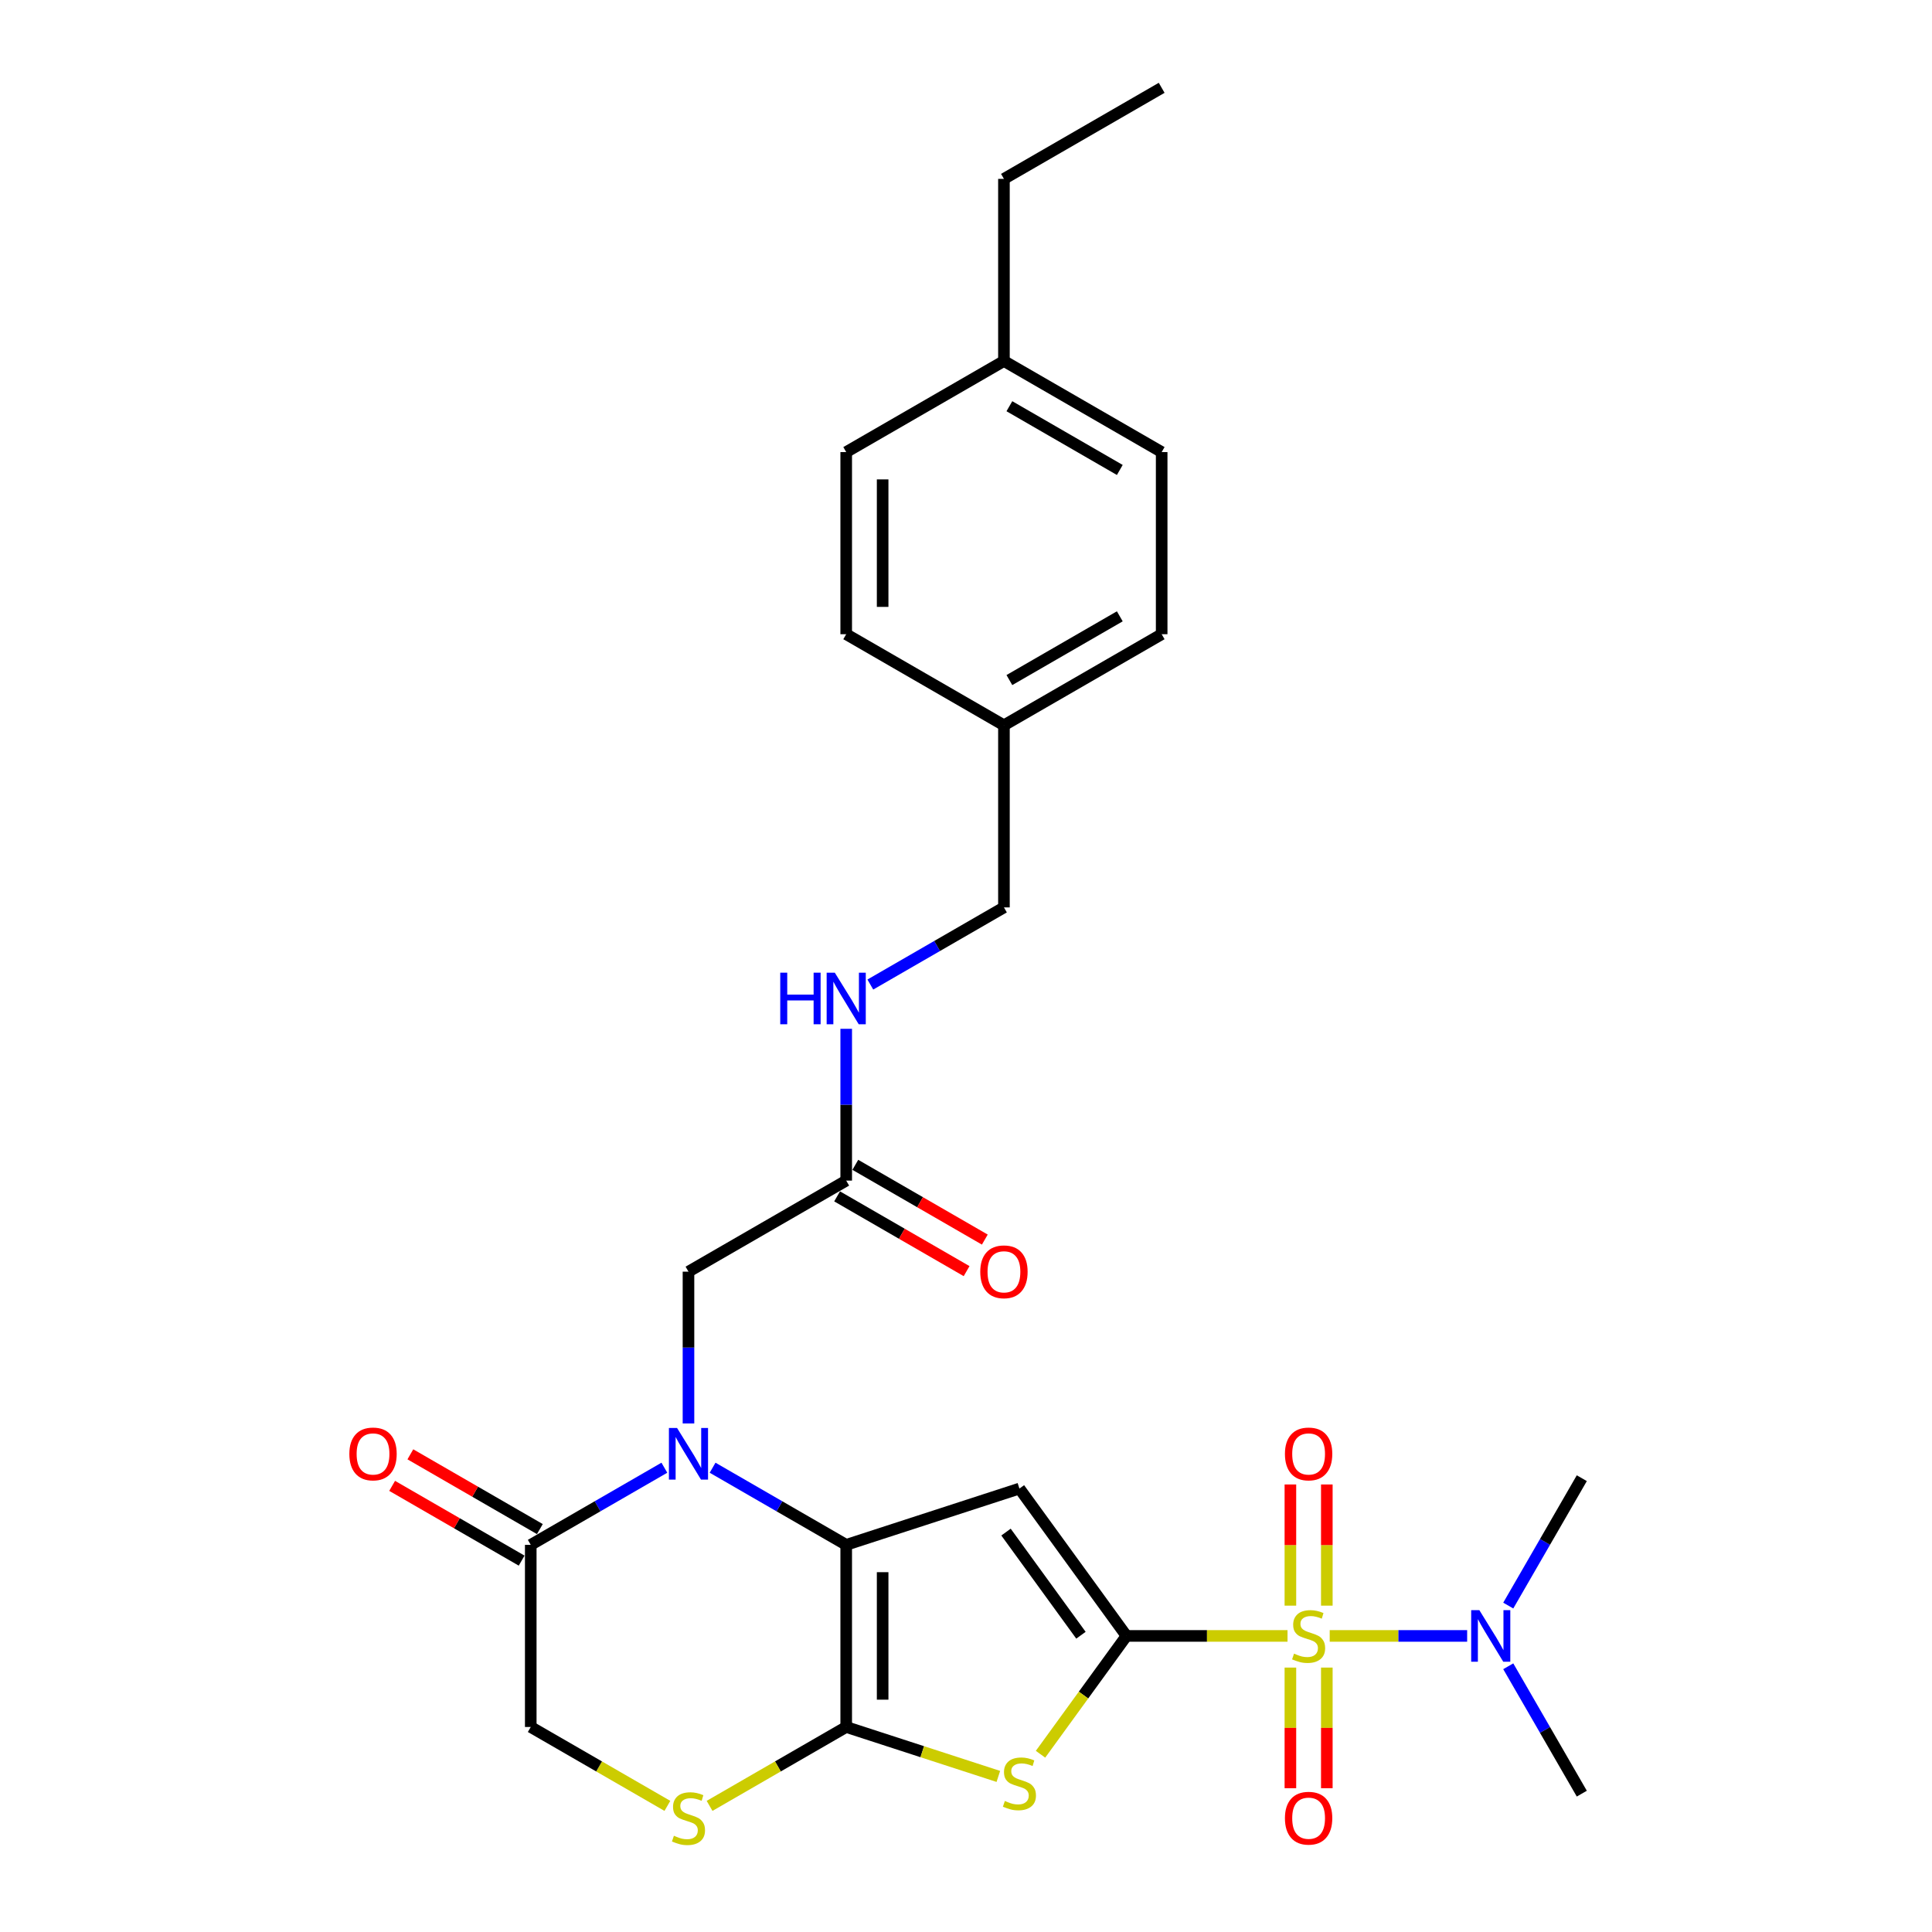 <?xml version='1.0' encoding='iso-8859-1'?>
<svg version='1.1' baseProfile='full'
              xmlns='http://www.w3.org/2000/svg'
                      xmlns:rdkit='http://www.rdkit.org/xml'
                      xmlns:xlink='http://www.w3.org/1999/xlink'
                  xml:space='preserve'
width='1000px' height='1000px' viewBox='0 0 1000 1000'>
<!-- END OF HEADER -->
<rect style='opacity:1.0;fill:#FFFFFF;stroke:none' width='1000' height='1000' x='0' y='0'> </rect>
<path class='bond-0' d='M 583.064,846.751 L 624.741,846.751' style='fill:none;fill-rule:evenodd;stroke:#000000;stroke-width:6px;stroke-linecap:butt;stroke-linejoin:miter;stroke-opacity:1' />
<path class='bond-0' d='M 624.741,846.751 L 666.418,846.751' style='fill:none;fill-rule:evenodd;stroke:#CCCC00;stroke-width:6px;stroke-linecap:butt;stroke-linejoin:miter;stroke-opacity:1' />
<path class='bond-2' d='M 583.064,846.751 L 527.653,770.485' style='fill:none;fill-rule:evenodd;stroke:#000000;stroke-width:6px;stroke-linecap:butt;stroke-linejoin:miter;stroke-opacity:1' />
<path class='bond-2' d='M 559.499,846.393 L 520.712,793.007' style='fill:none;fill-rule:evenodd;stroke:#000000;stroke-width:6px;stroke-linecap:butt;stroke-linejoin:miter;stroke-opacity:1' />
<path class='bond-5' d='M 583.064,846.751 L 560.817,877.371' style='fill:none;fill-rule:evenodd;stroke:#000000;stroke-width:6px;stroke-linecap:butt;stroke-linejoin:miter;stroke-opacity:1' />
<path class='bond-5' d='M 560.817,877.371 L 538.57,907.992' style='fill:none;fill-rule:evenodd;stroke:#CCCC00;stroke-width:6px;stroke-linecap:butt;stroke-linejoin:miter;stroke-opacity:1' />
<path class='bond-8' d='M 688.251,846.751 L 723.823,846.751' style='fill:none;fill-rule:evenodd;stroke:#CCCC00;stroke-width:6px;stroke-linecap:butt;stroke-linejoin:miter;stroke-opacity:1' />
<path class='bond-8' d='M 723.823,846.751 L 759.396,846.751' style='fill:none;fill-rule:evenodd;stroke:#0000FF;stroke-width:6px;stroke-linecap:butt;stroke-linejoin:miter;stroke-opacity:1' />
<path class='bond-10' d='M 667.907,863.135 L 667.907,894.355' style='fill:none;fill-rule:evenodd;stroke:#CCCC00;stroke-width:6px;stroke-linecap:butt;stroke-linejoin:miter;stroke-opacity:1' />
<path class='bond-10' d='M 667.907,894.355 L 667.907,925.574' style='fill:none;fill-rule:evenodd;stroke:#FF0000;stroke-width:6px;stroke-linecap:butt;stroke-linejoin:miter;stroke-opacity:1' />
<path class='bond-10' d='M 686.761,863.135 L 686.761,894.355' style='fill:none;fill-rule:evenodd;stroke:#CCCC00;stroke-width:6px;stroke-linecap:butt;stroke-linejoin:miter;stroke-opacity:1' />
<path class='bond-10' d='M 686.761,894.355 L 686.761,925.574' style='fill:none;fill-rule:evenodd;stroke:#FF0000;stroke-width:6px;stroke-linecap:butt;stroke-linejoin:miter;stroke-opacity:1' />
<path class='bond-11' d='M 686.761,831.083 L 686.761,799.722' style='fill:none;fill-rule:evenodd;stroke:#CCCC00;stroke-width:6px;stroke-linecap:butt;stroke-linejoin:miter;stroke-opacity:1' />
<path class='bond-11' d='M 686.761,799.722 L 686.761,768.36' style='fill:none;fill-rule:evenodd;stroke:#FF0000;stroke-width:6px;stroke-linecap:butt;stroke-linejoin:miter;stroke-opacity:1' />
<path class='bond-11' d='M 667.907,831.083 L 667.907,799.722' style='fill:none;fill-rule:evenodd;stroke:#CCCC00;stroke-width:6px;stroke-linecap:butt;stroke-linejoin:miter;stroke-opacity:1' />
<path class='bond-11' d='M 667.907,799.722 L 667.907,768.36' style='fill:none;fill-rule:evenodd;stroke:#FF0000;stroke-width:6px;stroke-linecap:butt;stroke-linejoin:miter;stroke-opacity:1' />
<path class='bond-1' d='M 437.997,799.616 L 527.653,770.485' style='fill:none;fill-rule:evenodd;stroke:#000000;stroke-width:6px;stroke-linecap:butt;stroke-linejoin:miter;stroke-opacity:1' />
<path class='bond-4' d='M 437.997,799.616 L 403.418,779.651' style='fill:none;fill-rule:evenodd;stroke:#000000;stroke-width:6px;stroke-linecap:butt;stroke-linejoin:miter;stroke-opacity:1' />
<path class='bond-4' d='M 403.418,779.651 L 368.838,759.687' style='fill:none;fill-rule:evenodd;stroke:#0000FF;stroke-width:6px;stroke-linecap:butt;stroke-linejoin:miter;stroke-opacity:1' />
<path class='bond-28' d='M 437.997,799.616 L 437.997,893.886' style='fill:none;fill-rule:evenodd;stroke:#000000;stroke-width:6px;stroke-linecap:butt;stroke-linejoin:miter;stroke-opacity:1' />
<path class='bond-28' d='M 456.851,813.756 L 456.851,879.746' style='fill:none;fill-rule:evenodd;stroke:#000000;stroke-width:6px;stroke-linecap:butt;stroke-linejoin:miter;stroke-opacity:1' />
<path class='bond-3' d='M 437.997,893.886 L 477.367,906.678' style='fill:none;fill-rule:evenodd;stroke:#000000;stroke-width:6px;stroke-linecap:butt;stroke-linejoin:miter;stroke-opacity:1' />
<path class='bond-3' d='M 477.367,906.678 L 516.737,919.47' style='fill:none;fill-rule:evenodd;stroke:#CCCC00;stroke-width:6px;stroke-linecap:butt;stroke-linejoin:miter;stroke-opacity:1' />
<path class='bond-6' d='M 437.997,893.886 L 402.635,914.302' style='fill:none;fill-rule:evenodd;stroke:#000000;stroke-width:6px;stroke-linecap:butt;stroke-linejoin:miter;stroke-opacity:1' />
<path class='bond-6' d='M 402.635,914.302 L 367.273,934.718' style='fill:none;fill-rule:evenodd;stroke:#CCCC00;stroke-width:6px;stroke-linecap:butt;stroke-linejoin:miter;stroke-opacity:1' />
<path class='bond-7' d='M 343.875,759.687 L 309.296,779.651' style='fill:none;fill-rule:evenodd;stroke:#0000FF;stroke-width:6px;stroke-linecap:butt;stroke-linejoin:miter;stroke-opacity:1' />
<path class='bond-7' d='M 309.296,779.651 L 274.716,799.616' style='fill:none;fill-rule:evenodd;stroke:#000000;stroke-width:6px;stroke-linecap:butt;stroke-linejoin:miter;stroke-opacity:1' />
<path class='bond-9' d='M 356.357,736.775 L 356.357,697.493' style='fill:none;fill-rule:evenodd;stroke:#0000FF;stroke-width:6px;stroke-linecap:butt;stroke-linejoin:miter;stroke-opacity:1' />
<path class='bond-9' d='M 356.357,697.493 L 356.357,658.211' style='fill:none;fill-rule:evenodd;stroke:#000000;stroke-width:6px;stroke-linecap:butt;stroke-linejoin:miter;stroke-opacity:1' />
<path class='bond-13' d='M 345.44,934.718 L 310.078,914.302' style='fill:none;fill-rule:evenodd;stroke:#CCCC00;stroke-width:6px;stroke-linecap:butt;stroke-linejoin:miter;stroke-opacity:1' />
<path class='bond-13' d='M 310.078,914.302 L 274.716,893.886' style='fill:none;fill-rule:evenodd;stroke:#000000;stroke-width:6px;stroke-linecap:butt;stroke-linejoin:miter;stroke-opacity:1' />
<path class='bond-15' d='M 279.43,791.452 L 245.916,772.102' style='fill:none;fill-rule:evenodd;stroke:#000000;stroke-width:6px;stroke-linecap:butt;stroke-linejoin:miter;stroke-opacity:1' />
<path class='bond-15' d='M 245.916,772.102 L 212.402,752.753' style='fill:none;fill-rule:evenodd;stroke:#FF0000;stroke-width:6px;stroke-linecap:butt;stroke-linejoin:miter;stroke-opacity:1' />
<path class='bond-15' d='M 270.003,807.78 L 236.489,788.43' style='fill:none;fill-rule:evenodd;stroke:#000000;stroke-width:6px;stroke-linecap:butt;stroke-linejoin:miter;stroke-opacity:1' />
<path class='bond-15' d='M 236.489,788.43 L 202.974,769.081' style='fill:none;fill-rule:evenodd;stroke:#FF0000;stroke-width:6px;stroke-linecap:butt;stroke-linejoin:miter;stroke-opacity:1' />
<path class='bond-29' d='M 274.716,799.616 L 274.716,893.886' style='fill:none;fill-rule:evenodd;stroke:#000000;stroke-width:6px;stroke-linecap:butt;stroke-linejoin:miter;stroke-opacity:1' />
<path class='bond-24' d='M 780.672,831.046 L 799.706,798.078' style='fill:none;fill-rule:evenodd;stroke:#0000FF;stroke-width:6px;stroke-linecap:butt;stroke-linejoin:miter;stroke-opacity:1' />
<path class='bond-24' d='M 799.706,798.078 L 818.739,765.111' style='fill:none;fill-rule:evenodd;stroke:#000000;stroke-width:6px;stroke-linecap:butt;stroke-linejoin:miter;stroke-opacity:1' />
<path class='bond-25' d='M 780.672,862.456 L 799.706,895.424' style='fill:none;fill-rule:evenodd;stroke:#0000FF;stroke-width:6px;stroke-linecap:butt;stroke-linejoin:miter;stroke-opacity:1' />
<path class='bond-25' d='M 799.706,895.424 L 818.739,928.391' style='fill:none;fill-rule:evenodd;stroke:#000000;stroke-width:6px;stroke-linecap:butt;stroke-linejoin:miter;stroke-opacity:1' />
<path class='bond-12' d='M 356.357,658.211 L 437.997,611.076' style='fill:none;fill-rule:evenodd;stroke:#000000;stroke-width:6px;stroke-linecap:butt;stroke-linejoin:miter;stroke-opacity:1' />
<path class='bond-14' d='M 437.997,611.076 L 437.997,571.793' style='fill:none;fill-rule:evenodd;stroke:#000000;stroke-width:6px;stroke-linecap:butt;stroke-linejoin:miter;stroke-opacity:1' />
<path class='bond-14' d='M 437.997,571.793 L 437.997,532.511' style='fill:none;fill-rule:evenodd;stroke:#0000FF;stroke-width:6px;stroke-linecap:butt;stroke-linejoin:miter;stroke-opacity:1' />
<path class='bond-16' d='M 433.284,619.24 L 466.798,638.589' style='fill:none;fill-rule:evenodd;stroke:#000000;stroke-width:6px;stroke-linecap:butt;stroke-linejoin:miter;stroke-opacity:1' />
<path class='bond-16' d='M 466.798,638.589 L 500.312,657.938' style='fill:none;fill-rule:evenodd;stroke:#FF0000;stroke-width:6px;stroke-linecap:butt;stroke-linejoin:miter;stroke-opacity:1' />
<path class='bond-16' d='M 442.711,602.912 L 476.225,622.261' style='fill:none;fill-rule:evenodd;stroke:#000000;stroke-width:6px;stroke-linecap:butt;stroke-linejoin:miter;stroke-opacity:1' />
<path class='bond-16' d='M 476.225,622.261 L 509.739,641.61' style='fill:none;fill-rule:evenodd;stroke:#FF0000;stroke-width:6px;stroke-linecap:butt;stroke-linejoin:miter;stroke-opacity:1' />
<path class='bond-17' d='M 450.479,509.599 L 485.058,489.635' style='fill:none;fill-rule:evenodd;stroke:#0000FF;stroke-width:6px;stroke-linecap:butt;stroke-linejoin:miter;stroke-opacity:1' />
<path class='bond-17' d='M 485.058,489.635 L 519.638,469.67' style='fill:none;fill-rule:evenodd;stroke:#000000;stroke-width:6px;stroke-linecap:butt;stroke-linejoin:miter;stroke-opacity:1' />
<path class='bond-18' d='M 519.638,469.67 L 519.638,375.4' style='fill:none;fill-rule:evenodd;stroke:#000000;stroke-width:6px;stroke-linecap:butt;stroke-linejoin:miter;stroke-opacity:1' />
<path class='bond-20' d='M 519.638,375.4 L 437.997,328.265' style='fill:none;fill-rule:evenodd;stroke:#000000;stroke-width:6px;stroke-linecap:butt;stroke-linejoin:miter;stroke-opacity:1' />
<path class='bond-21' d='M 519.638,375.4 L 601.278,328.265' style='fill:none;fill-rule:evenodd;stroke:#000000;stroke-width:6px;stroke-linecap:butt;stroke-linejoin:miter;stroke-opacity:1' />
<path class='bond-21' d='M 522.457,352.002 L 579.605,319.007' style='fill:none;fill-rule:evenodd;stroke:#000000;stroke-width:6px;stroke-linecap:butt;stroke-linejoin:miter;stroke-opacity:1' />
<path class='bond-19' d='M 519.638,186.86 L 601.278,233.995' style='fill:none;fill-rule:evenodd;stroke:#000000;stroke-width:6px;stroke-linecap:butt;stroke-linejoin:miter;stroke-opacity:1' />
<path class='bond-19' d='M 522.457,210.258 L 579.605,243.253' style='fill:none;fill-rule:evenodd;stroke:#000000;stroke-width:6px;stroke-linecap:butt;stroke-linejoin:miter;stroke-opacity:1' />
<path class='bond-26' d='M 519.638,186.86 L 519.638,92.59' style='fill:none;fill-rule:evenodd;stroke:#000000;stroke-width:6px;stroke-linecap:butt;stroke-linejoin:miter;stroke-opacity:1' />
<path class='bond-30' d='M 519.638,186.86 L 437.997,233.995' style='fill:none;fill-rule:evenodd;stroke:#000000;stroke-width:6px;stroke-linecap:butt;stroke-linejoin:miter;stroke-opacity:1' />
<path class='bond-23' d='M 437.997,328.265 L 437.997,233.995' style='fill:none;fill-rule:evenodd;stroke:#000000;stroke-width:6px;stroke-linecap:butt;stroke-linejoin:miter;stroke-opacity:1' />
<path class='bond-23' d='M 456.851,314.125 L 456.851,248.135' style='fill:none;fill-rule:evenodd;stroke:#000000;stroke-width:6px;stroke-linecap:butt;stroke-linejoin:miter;stroke-opacity:1' />
<path class='bond-22' d='M 601.278,328.265 L 601.278,233.995' style='fill:none;fill-rule:evenodd;stroke:#000000;stroke-width:6px;stroke-linecap:butt;stroke-linejoin:miter;stroke-opacity:1' />
<path class='bond-27' d='M 519.638,92.59 L 601.278,45.455' style='fill:none;fill-rule:evenodd;stroke:#000000;stroke-width:6px;stroke-linecap:butt;stroke-linejoin:miter;stroke-opacity:1' />
<path  class='atom-1' d='M 669.793 855.914
Q 670.094 856.027, 671.339 856.555
Q 672.583 857.083, 673.941 857.422
Q 675.336 857.724, 676.693 857.724
Q 679.22 857.724, 680.69 856.517
Q 682.161 855.273, 682.161 853.124
Q 682.161 851.653, 681.407 850.748
Q 680.69 849.843, 679.559 849.353
Q 678.428 848.863, 676.542 848.297
Q 674.167 847.581, 672.734 846.902
Q 671.339 846.223, 670.321 844.79
Q 669.34 843.357, 669.34 840.944
Q 669.34 837.588, 671.603 835.514
Q 673.903 833.44, 678.428 833.44
Q 681.52 833.44, 685.027 834.911
L 684.159 837.814
Q 680.954 836.494, 678.541 836.494
Q 675.939 836.494, 674.506 837.588
Q 673.073 838.644, 673.111 840.491
Q 673.111 841.924, 673.827 842.792
Q 674.582 843.659, 675.637 844.149
Q 676.731 844.639, 678.541 845.205
Q 680.954 845.959, 682.387 846.713
Q 683.82 847.467, 684.838 849.013
Q 685.894 850.522, 685.894 853.124
Q 685.894 856.819, 683.405 858.818
Q 680.954 860.778, 676.844 860.778
Q 674.468 860.778, 672.658 860.25
Q 670.886 859.76, 668.775 858.893
L 669.793 855.914
' fill='#CCCC00'/>
<path  class='atom-5' d='M 350.456 739.132
L 359.204 753.273
Q 360.071 754.668, 361.466 757.194
Q 362.861 759.721, 362.937 759.872
L 362.937 739.132
L 366.481 739.132
L 366.481 765.829
L 362.824 765.829
L 353.434 750.369
Q 352.341 748.559, 351.172 746.485
Q 350.041 744.411, 349.701 743.77
L 349.701 765.829
L 346.232 765.829
L 346.232 739.132
L 350.456 739.132
' fill='#0000FF'/>
<path  class='atom-6' d='M 520.112 932.18
Q 520.414 932.293, 521.658 932.821
Q 522.902 933.349, 524.26 933.689
Q 525.655 933.99, 527.012 933.99
Q 529.539 933.99, 531.009 932.784
Q 532.48 931.539, 532.48 929.39
Q 532.48 927.919, 531.726 927.014
Q 531.009 926.109, 529.878 925.619
Q 528.747 925.129, 526.862 924.563
Q 524.486 923.847, 523.053 923.168
Q 521.658 922.489, 520.64 921.056
Q 519.659 919.623, 519.659 917.21
Q 519.659 913.854, 521.922 911.78
Q 524.222 909.706, 528.747 909.706
Q 531.839 909.706, 535.346 911.177
L 534.479 914.08
Q 531.273 912.761, 528.86 912.761
Q 526.258 912.761, 524.825 913.854
Q 523.392 914.91, 523.43 916.758
Q 523.43 918.19, 524.147 919.058
Q 524.901 919.925, 525.957 920.415
Q 527.05 920.905, 528.86 921.471
Q 531.273 922.225, 532.706 922.979
Q 534.139 923.734, 535.157 925.28
Q 536.213 926.788, 536.213 929.39
Q 536.213 933.085, 533.724 935.084
Q 531.273 937.045, 527.163 937.045
Q 524.788 937.045, 522.978 936.517
Q 521.205 936.026, 519.094 935.159
L 520.112 932.18
' fill='#CCCC00'/>
<path  class='atom-7' d='M 348.815 950.184
Q 349.117 950.297, 350.361 950.825
Q 351.606 951.353, 352.963 951.693
Q 354.358 951.994, 355.716 951.994
Q 358.242 951.994, 359.713 950.788
Q 361.183 949.543, 361.183 947.394
Q 361.183 945.923, 360.429 945.018
Q 359.713 944.113, 358.582 943.623
Q 357.45 943.133, 355.565 942.567
Q 353.189 941.851, 351.756 941.172
Q 350.361 940.493, 349.343 939.06
Q 348.363 937.627, 348.363 935.214
Q 348.363 931.858, 350.625 929.784
Q 352.925 927.71, 357.45 927.71
Q 360.542 927.71, 364.049 929.181
L 363.182 932.084
Q 359.977 930.765, 357.563 930.765
Q 354.962 930.765, 353.529 931.858
Q 352.096 932.914, 352.134 934.762
Q 352.134 936.194, 352.85 937.062
Q 353.604 937.929, 354.66 938.419
Q 355.754 938.909, 357.563 939.475
Q 359.977 940.229, 361.41 940.983
Q 362.843 941.738, 363.861 943.284
Q 364.917 944.792, 364.917 947.394
Q 364.917 951.089, 362.428 953.088
Q 359.977 955.049, 355.867 955.049
Q 353.491 955.049, 351.681 954.521
Q 349.909 954.03, 347.797 953.163
L 348.815 950.184
' fill='#CCCC00'/>
<path  class='atom-9' d='M 765.703 833.402
L 774.451 847.543
Q 775.319 848.938, 776.714 851.464
Q 778.109 853.991, 778.184 854.142
L 778.184 833.402
L 781.729 833.402
L 781.729 860.1
L 778.071 860.1
L 768.682 844.639
Q 767.588 842.829, 766.42 840.755
Q 765.288 838.681, 764.949 838.04
L 764.949 860.1
L 761.48 860.1
L 761.48 833.402
L 765.703 833.402
' fill='#0000FF'/>
<path  class='atom-11' d='M 665.079 941.097
Q 665.079 934.686, 668.247 931.104
Q 671.414 927.522, 677.334 927.522
Q 683.254 927.522, 686.422 931.104
Q 689.589 934.686, 689.589 941.097
Q 689.589 947.582, 686.384 951.278
Q 683.179 954.935, 677.334 954.935
Q 671.452 954.935, 668.247 951.278
Q 665.079 947.62, 665.079 941.097
M 677.334 951.919
Q 681.407 951.919, 683.594 949.204
Q 685.819 946.451, 685.819 941.097
Q 685.819 935.855, 683.594 933.216
Q 681.407 930.538, 677.334 930.538
Q 673.262 930.538, 671.037 933.178
Q 668.85 935.817, 668.85 941.097
Q 668.85 946.489, 671.037 949.204
Q 673.262 951.919, 677.334 951.919
' fill='#FF0000'/>
<path  class='atom-12' d='M 665.079 752.556
Q 665.079 746.146, 668.247 742.564
Q 671.414 738.981, 677.334 738.981
Q 683.254 738.981, 686.422 742.564
Q 689.589 746.146, 689.589 752.556
Q 689.589 759.042, 686.384 762.737
Q 683.179 766.395, 677.334 766.395
Q 671.452 766.395, 668.247 762.737
Q 665.079 759.08, 665.079 752.556
M 677.334 763.378
Q 681.407 763.378, 683.594 760.663
Q 685.819 757.911, 685.819 752.556
Q 685.819 747.315, 683.594 744.675
Q 681.407 741.998, 677.334 741.998
Q 673.262 741.998, 671.037 744.638
Q 668.85 747.277, 668.85 752.556
Q 668.85 757.948, 671.037 760.663
Q 673.262 763.378, 677.334 763.378
' fill='#FF0000'/>
<path  class='atom-15' d='M 403.853 503.457
L 407.473 503.457
L 407.473 514.807
L 421.123 514.807
L 421.123 503.457
L 424.743 503.457
L 424.743 530.154
L 421.123 530.154
L 421.123 517.823
L 407.473 517.823
L 407.473 530.154
L 403.853 530.154
L 403.853 503.457
' fill='#0000FF'/>
<path  class='atom-15' d='M 432.096 503.457
L 440.844 517.597
Q 441.711 518.992, 443.107 521.519
Q 444.502 524.045, 444.577 524.196
L 444.577 503.457
L 448.122 503.457
L 448.122 530.154
L 444.464 530.154
L 435.075 514.694
Q 433.981 512.884, 432.812 510.81
Q 431.681 508.736, 431.342 508.095
L 431.342 530.154
L 427.873 530.154
L 427.873 503.457
L 432.096 503.457
' fill='#0000FF'/>
<path  class='atom-16' d='M 180.821 752.556
Q 180.821 746.146, 183.988 742.564
Q 187.156 738.981, 193.076 738.981
Q 198.996 738.981, 202.164 742.564
Q 205.331 746.146, 205.331 752.556
Q 205.331 759.042, 202.126 762.737
Q 198.921 766.395, 193.076 766.395
Q 187.194 766.395, 183.988 762.737
Q 180.821 759.08, 180.821 752.556
M 193.076 763.378
Q 197.149 763.378, 199.336 760.663
Q 201.56 757.911, 201.56 752.556
Q 201.56 747.315, 199.336 744.675
Q 197.149 741.998, 193.076 741.998
Q 189.004 741.998, 186.779 744.638
Q 184.592 747.277, 184.592 752.556
Q 184.592 757.948, 186.779 760.663
Q 189.004 763.378, 193.076 763.378
' fill='#FF0000'/>
<path  class='atom-17' d='M 507.382 658.286
Q 507.382 651.876, 510.55 648.293
Q 513.717 644.711, 519.638 644.711
Q 525.558 644.711, 528.725 648.293
Q 531.893 651.876, 531.893 658.286
Q 531.893 664.772, 528.687 668.467
Q 525.482 672.125, 519.638 672.125
Q 513.755 672.125, 510.55 668.467
Q 507.382 664.81, 507.382 658.286
M 519.638 669.108
Q 523.71 669.108, 525.897 666.393
Q 528.122 663.641, 528.122 658.286
Q 528.122 653.045, 525.897 650.405
Q 523.71 647.728, 519.638 647.728
Q 515.565 647.728, 513.34 650.367
Q 511.153 653.007, 511.153 658.286
Q 511.153 663.678, 513.34 666.393
Q 515.565 669.108, 519.638 669.108
' fill='#FF0000'/>
</svg>
